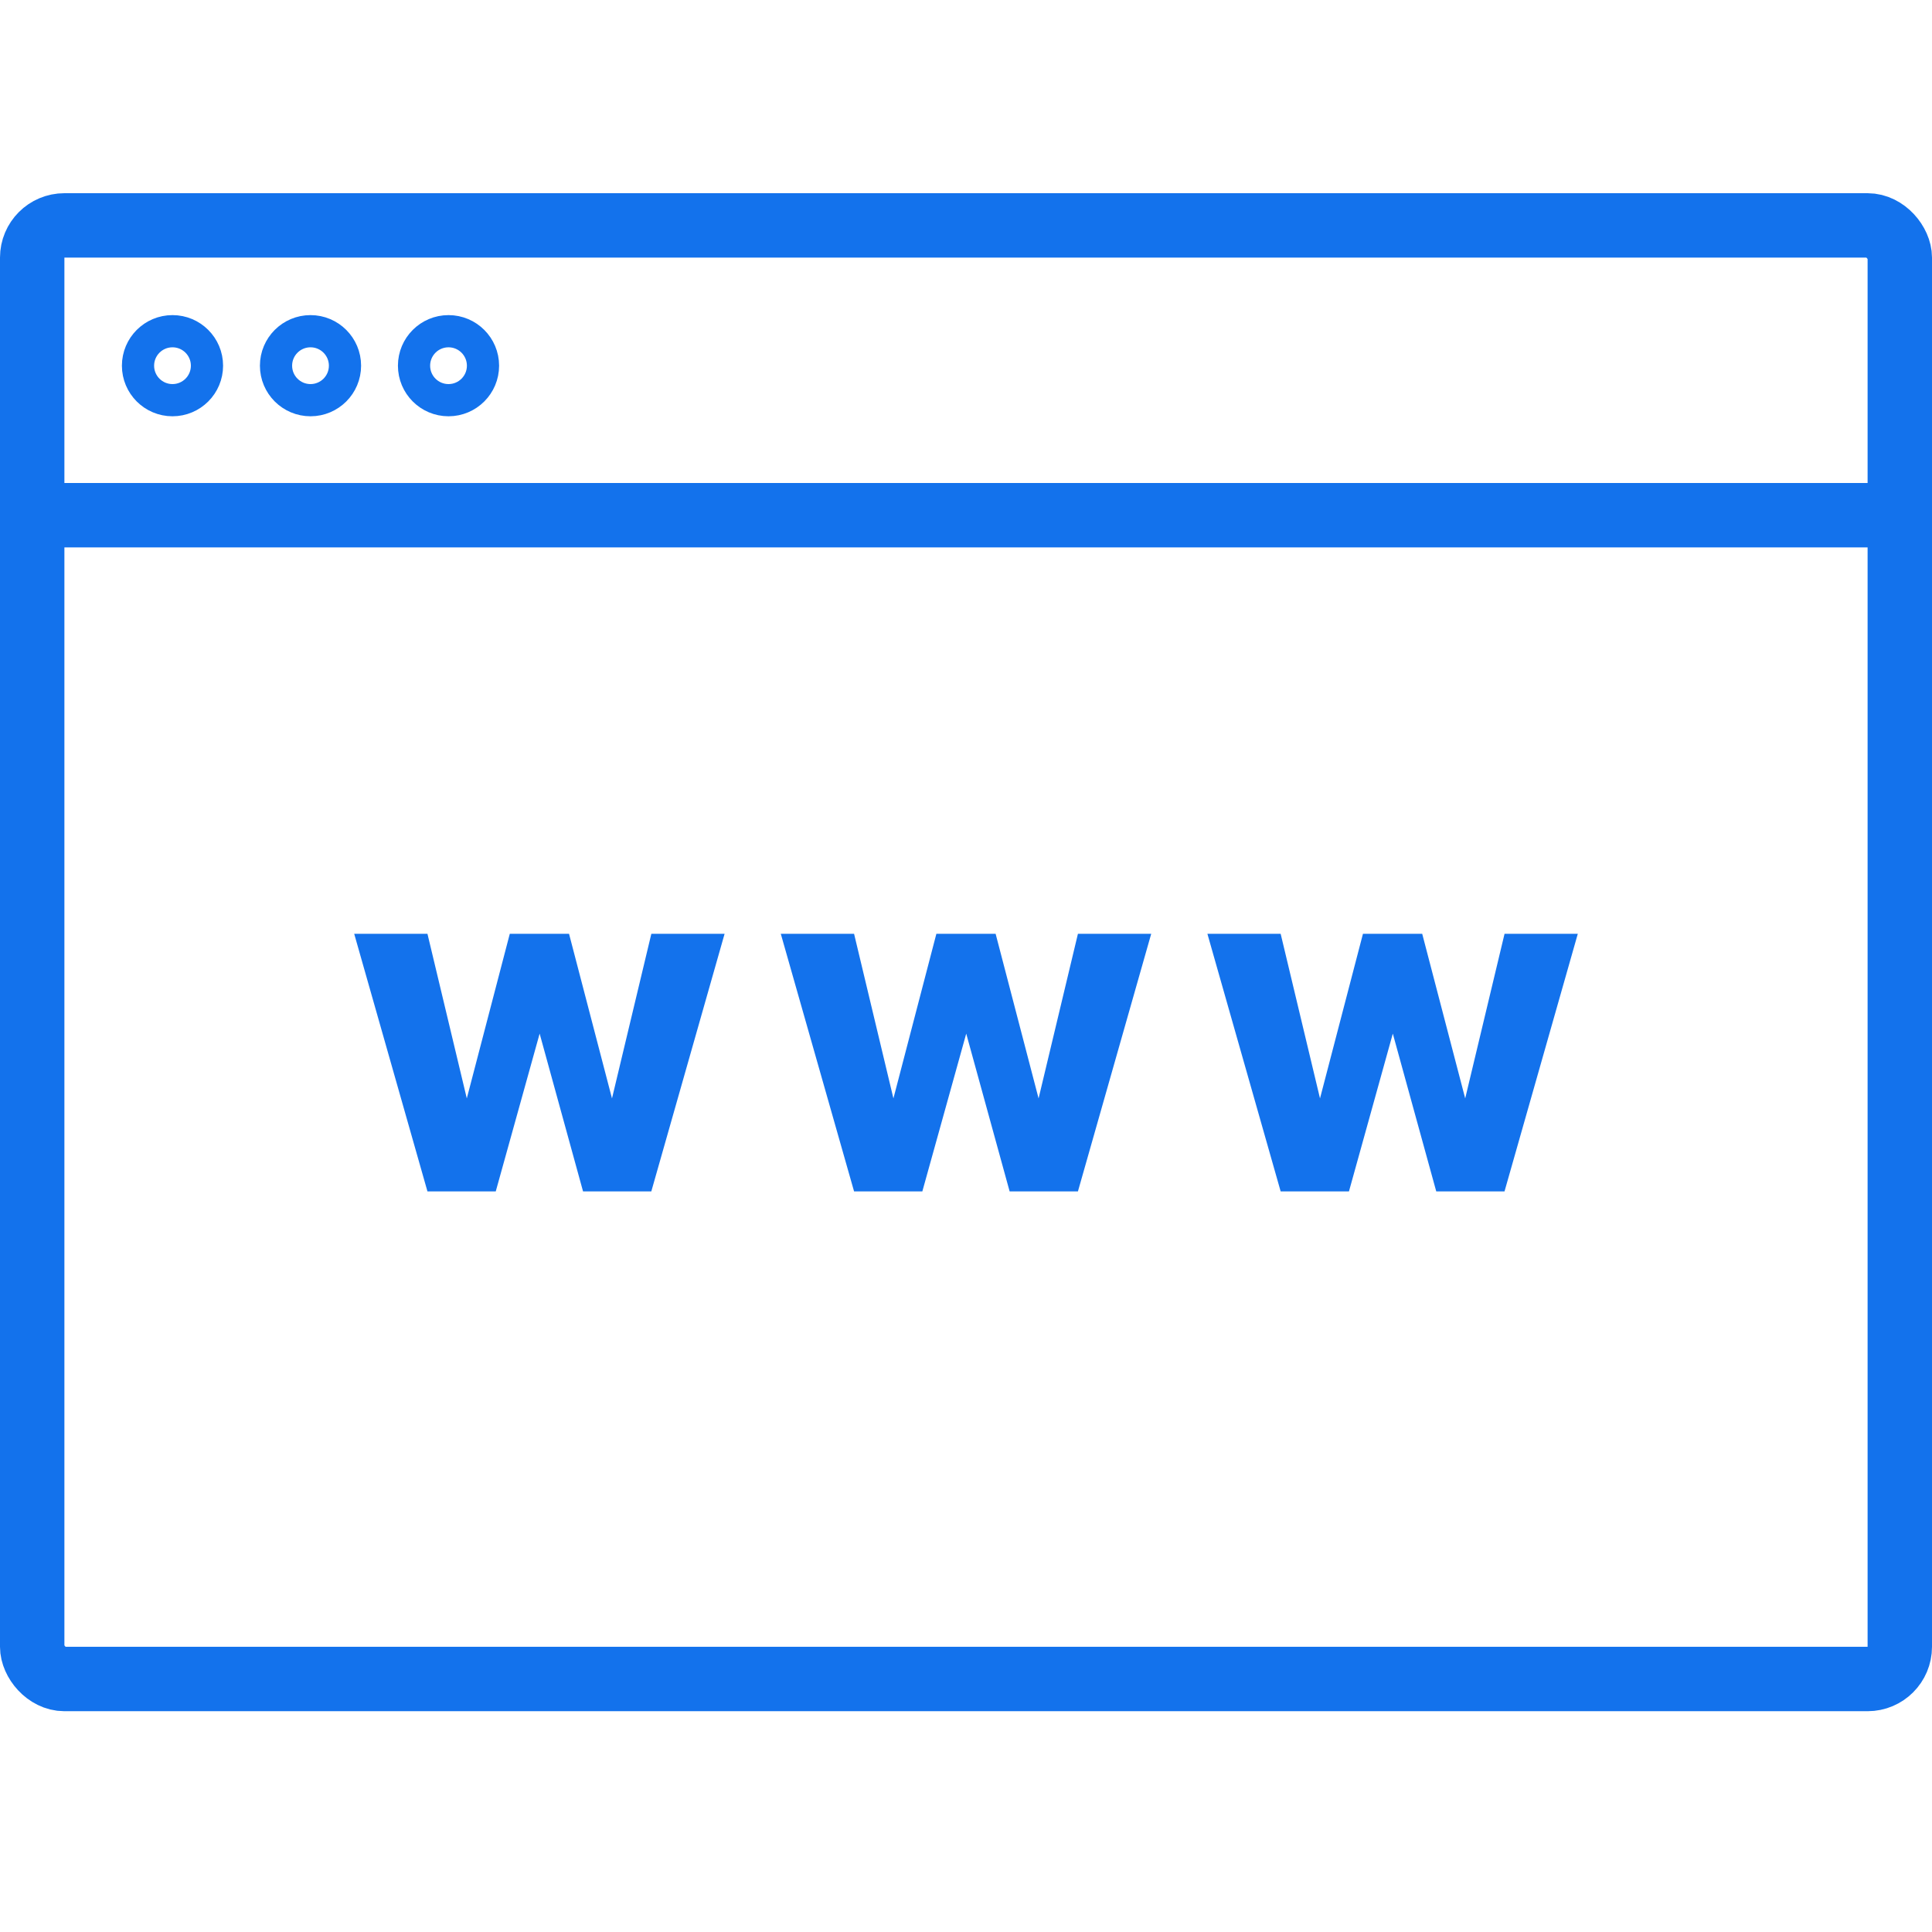 <svg xmlns="http://www.w3.org/2000/svg" width="60" height="60" fill="none"><path fill="#1372EC" d="M22.503 29h-2.275l-1.222 5.112L17.672 29h-1.84l-1.335 5.112L13.275 29H11l2.275 8h2.121l1.363-4.9 1.348 4.9h2.12l2.276-8zM35.752 29h-2.276l-1.222 5.112L30.92 29h-1.84l-1.334 5.112L26.524 29h-2.276l2.276 8h2.12l1.363-4.9 1.348 4.9h2.121l2.276-8zM49 29h-2.275l-1.222 5.112L44.168 29h-1.84l-1.334 5.112L39.772 29h-2.275l2.275 8h2.121l1.362-4.9 1.349 4.9h2.12L49 29z"/><rect width="58" height="45.143" x="1" y="7" stroke="#1372EC" stroke-width="2" rx="1"/><path stroke="#1372EC" stroke-width="2" d="M1 16h58"/><circle cx="5.357" cy="11.357" r="1.071" stroke="#1372EC"/><circle cx="9.643" cy="11.357" r="1.071" stroke="#1372EC"/><circle cx="13.929" cy="11.357" r="1.071" stroke="#1372EC"/></svg>